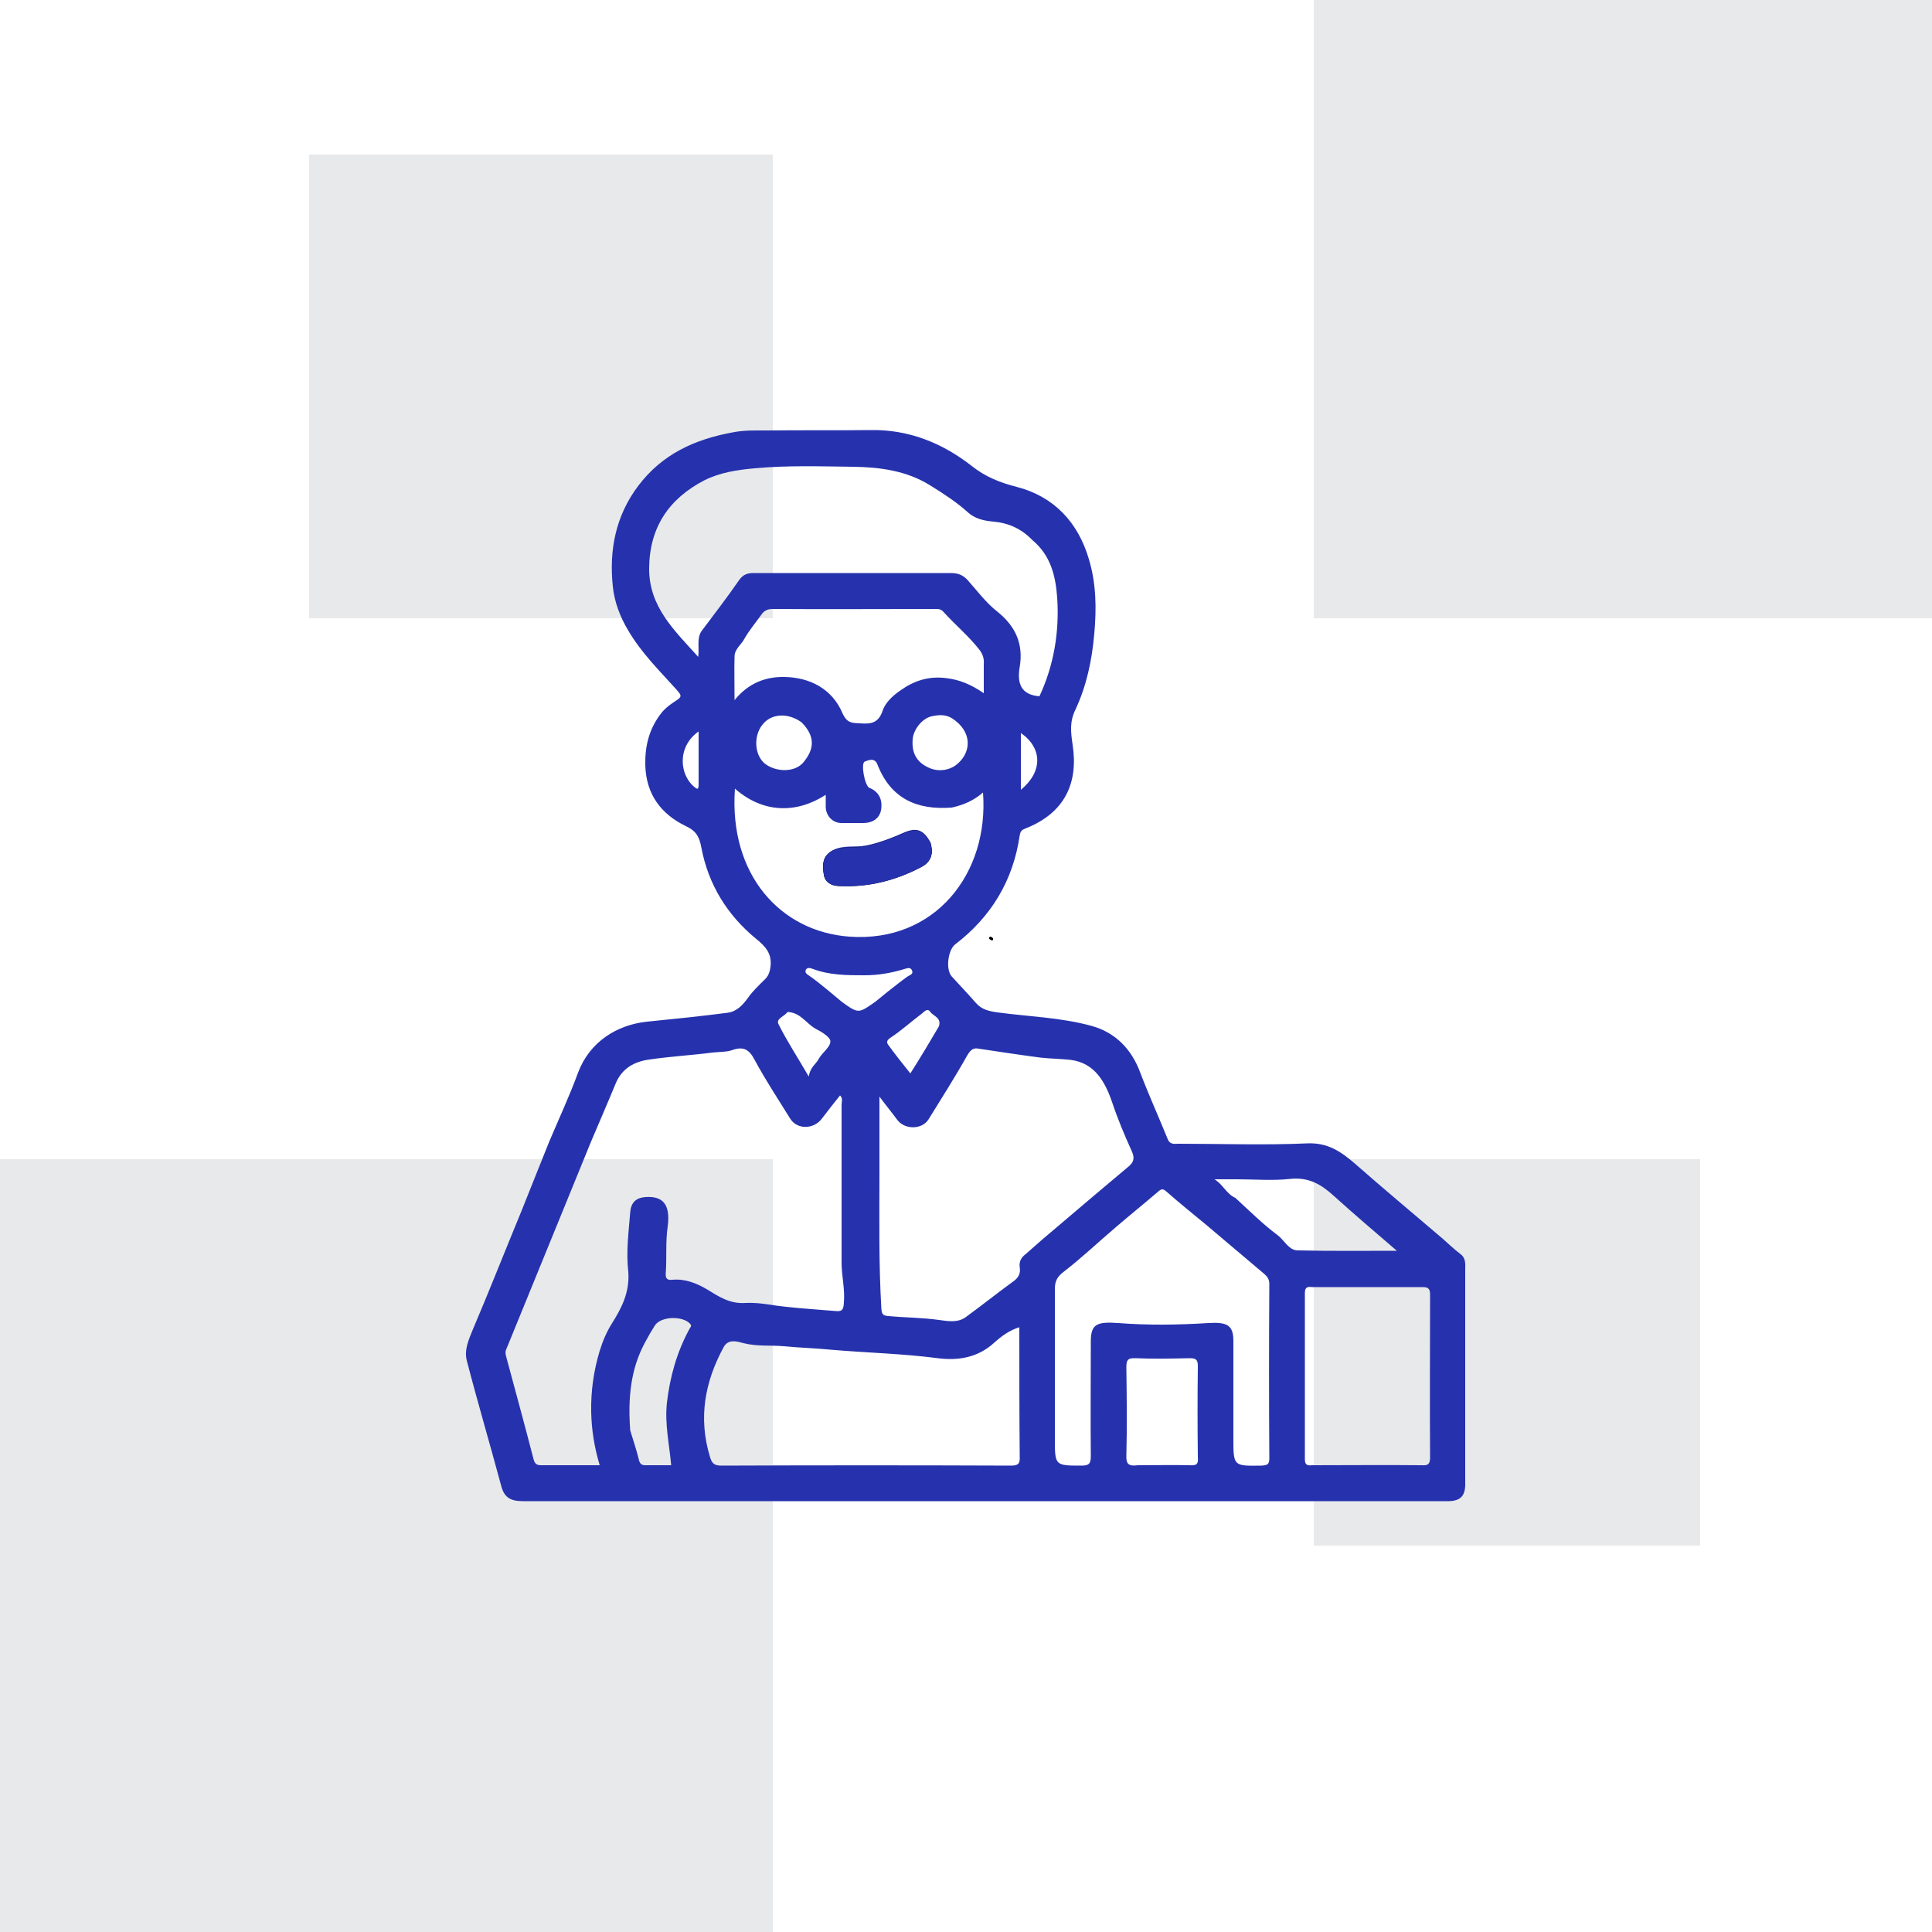 <?xml version="1.0" encoding="utf-8"?>
<!-- Generator: Adobe Illustrator 26.5.2, SVG Export Plug-In . SVG Version: 6.00 Build 0)  -->
<svg version="1.1" id="_レイヤー_1" xmlns="http://www.w3.org/2000/svg" xmlns:xlink="http://www.w3.org/1999/xlink" x="0px"
	 y="0px" viewBox="0 0 500 500" style="enable-background:new 0 0 500 500;" xml:space="preserve">
<style type="text/css">
	.st0{fill:#E8E9EB;}
	.st1{fill:#2632AD;}
</style>
<rect y="300" class="st0" width="200" height="200"/>
<rect x="340" class="st0" width="160" height="160"/>
<rect x="340" y="300" class="st0" width="100" height="100"/>
<rect x="80" y="40" class="st0" width="120" height="120"/>
<path d="M256.6,242.8c0,0,0.1,0,0.1,0c0,0.1-0.1,0.2-0.3,0.3c0,0,0,0,0,0C256.3,243,256.4,242.9,256.6,242.8L256.6,242.8z"/>
<path d="M256.6,242.8c0,0.1-0.1,0.2-0.2,0.3c0,0-0.1-0.1-0.1-0.1c0-0.1,0.1-0.2,0.2-0.3C256.6,242.8,256.6,242.8,256.6,242.8
	L256.6,242.8z"/>
<path d="M257,242.9c0,0.1,0,0.1,0,0.2c0,0.1-0.1,0.2-0.3,0.3c0,0,0,0,0,0c-0.3-0.2-0.5-0.4-0.7-0.7
	C256.3,242.6,256.6,242.6,257,242.9L257,242.9z"/>
<path d="M256.8,243.4c0,0-0.4-0.2-0.8-0.4c0-0.1,0-0.2,0-0.3c0-0.1,0.1-0.2,0.2-0.3c0,0,0.1,0,0.1,0
	C257,242.6,257.1,242.9,256.8,243.4L256.8,243.4z"/>
<g>
	<path class="st1" d="M240.8,218.3c-1.8-3.5-3.7-4.1-6.8-2.8c-3.2,1.4-6.4,2.7-9.9,3.4c-2.9,0.6-5.8-0.2-8.6,1.2s-2.6,3.8-2.3,6.1
		c0.2,1.9,1.7,2.9,3.8,3c7.7,0.4,14.8-1.4,21.6-5C240.9,223,241.6,221,240.8,218.3z M240.8,218.3c-1.8-3.5-3.7-4.1-6.8-2.8
		c-3.2,1.4-6.4,2.7-9.9,3.4c-2.9,0.6-5.8-0.2-8.6,1.2s-2.6,3.8-2.3,6.1c0.2,1.9,1.7,2.9,3.8,3c7.7,0.4,14.8-1.4,21.6-5
		C240.9,223,241.6,221,240.8,218.3z M240.8,218.3c-1.8-3.5-3.7-4.1-6.8-2.8c-3.2,1.4-6.4,2.7-9.9,3.4c-2.9,0.6-5.8-0.2-8.6,1.2
		s-2.6,3.8-2.3,6.1c0.2,1.9,1.7,2.9,3.8,3c7.7,0.4,14.8-1.4,21.6-5C240.9,223,241.6,221,240.8,218.3z M240.8,218.3
		c-1.8-3.5-3.7-4.1-6.8-2.8c-3.2,1.4-6.4,2.7-9.9,3.4c-2.9,0.6-5.8-0.2-8.6,1.2s-2.6,3.8-2.3,6.1c0.2,1.9,1.7,2.9,3.8,3
		c7.7,0.4,14.8-1.4,21.6-5C240.9,223,241.6,221,240.8,218.3z M240.8,218.3c-1.8-3.5-3.7-4.1-6.8-2.8c-3.2,1.4-6.4,2.7-9.9,3.4
		c-2.9,0.6-5.8-0.2-8.6,1.2s-2.6,3.8-2.3,6.1c0.2,1.9,1.7,2.9,3.8,3c7.7,0.4,14.8-1.4,21.6-5C240.9,223,241.6,221,240.8,218.3z
		 M240.8,218.3c-1.8-3.5-3.7-4.1-6.8-2.8c-3.2,1.4-6.4,2.7-9.9,3.4c-2.9,0.6-5.8-0.2-8.6,1.2s-2.6,3.8-2.3,6.1
		c0.2,1.9,1.7,2.9,3.8,3c7.7,0.4,14.8-1.4,21.6-5C240.9,223,241.6,221,240.8,218.3z M377.9,324.5c-1.6-1.2-3-2.6-4.5-3.9
		c-7.6-6.5-15.3-12.9-22.8-19.5c-3.6-3.1-7-5.4-12.2-5.2c-11.1,0.5-22.3,0.1-33.4,0.1c-1.1,0-2.2,0.3-2.8-1.2
		c-2.3-5.7-4.9-11.4-7.1-17.2c-2.3-6.2-6.5-10.4-12.6-12.1c-8-2.2-16.3-2.4-24.4-3.5c-2.1-0.3-4-0.7-5.5-2.4
		c-2.1-2.4-4.2-4.6-6.3-6.9c-1.6-1.8-1-6.8,0.9-8.3c9.3-7.1,15-16.5,16.7-28.2c0.2-1.1,0.5-1.4,1.5-1.8c10.2-4,13.7-11.8,12.2-21.6
		c-0.5-3.4-0.8-6,0.7-9.1c2.9-6.2,4.3-12.8,4.9-19.7c0.6-6.6,0.5-13-1.4-19.3c-2.8-9.5-9-16.2-18.7-18.7c-4.3-1.1-8.1-2.6-11.6-5.4
		c-7.7-6-16.4-9.5-26.3-9.3c-8.9,0.1-17.9,0-26.8,0.1c-2.9,0-5.8-0.1-8.8,0.5c-9.8,1.8-18.2,5.6-24.4,13.8
		c-5.9,7.8-7.6,16.7-6.6,26.1c0.4,4,1.9,7.9,4,11.4c3.4,5.8,8.1,10.4,12.5,15.3c1,1.2,1.7,1.7-0.1,2.8c-1.4,0.9-2.8,1.9-3.9,3.3
		c-3.1,4-4.2,8.4-4.1,13.4c0.2,7.6,4.1,12.7,10.5,15.8c2.8,1.3,3.5,2.9,4,5.5c1.8,9.6,6.7,17.5,14.1,23.6c2.6,2.1,4.2,3.9,3.8,7.3
		c-0.2,1.5-0.6,2.5-1.6,3.4c-1.5,1.5-3,2.9-4.2,4.6c-1.3,1.8-2.9,3.6-5.3,3.9c-6.9,0.9-13.8,1.6-20.8,2.3
		c-7.8,0.8-14.9,5.2-17.9,13.2c-2.2,6-4.9,11.8-7.4,17.7c-2.4,5.9-4.7,11.8-7.2,18c-4.3,10.4-8.3,20.6-12.6,30.7
		c-1.1,2.7-2.3,5.3-1.6,8.1c2.8,10.8,6,21.6,8.9,32.4c0.8,3.2,2.6,4,5.7,4c79.5,0,159,0,238.5,0c0.4,0,0.8,0,1.1,0
		c2.9-0.1,4.1-1.3,4.2-4.1c0-18.8,0-37.5,0-56.2C379.3,326.7,379.1,325.3,377.9,324.5L377.9,324.5z M264.2,204.4v-14.7
		C269.8,193.6,269.9,199.7,264.2,204.4z M180.8,203.3c-0.1,0.9-0.2,1-0.8,0.6c-4.2-3.1-4.9-10.6,0.8-14.6V203.3L180.8,203.3z
		 M180.7,170c-6.2-6.9-12.8-13-12.7-23c0.1-10.6,5.2-18,14.3-22.7c4-2,8.4-2.7,13-3.1c8.5-0.8,17-0.5,25.5-0.4
		c6.9,0.1,13.8,1,19.9,4.8c3.4,2.1,6.8,4.3,9.8,7c2,1.8,4.4,2.2,6.7,2.4c4,0.4,7.2,1.9,10,4.8c4.8,4,6,9.4,6.4,14.9
		c0.6,8.9-0.9,17.6-4.6,25.5c-4.9-0.4-5.8-3.5-5.1-7.6c1-6-1.1-10.6-5.9-14.4c-2.9-2.3-5.1-5.3-7.6-8.1c-1.2-1.3-2.5-1.8-4.3-1.8
		c-17,0-34,0-51.1,0c-1.6,0-2.7,0.4-3.7,1.8c-3.1,4.5-6.5,8.9-9.8,13.3C180.3,165.3,181,167.4,180.7,170L180.7,170z M190.1,169.9
		c0-1.9,1.7-3,2.5-4.5c1.3-2.3,3-4.3,4.5-6.4c0.7-1,1.6-1.4,2.9-1.4c13.9,0.1,27.9,0,41.8,0c0.9,0,1.7-0.1,2.5,0.9
		c3.1,3.4,6.5,6.2,9.2,9.7c0.9,1.2,1.2,2.3,1.1,3.6c0,2.4,0,4.7,0,7.6c-3.2-2.2-6.2-3.5-9.7-3.9c-4.6-0.6-8.4,0.7-11.9,3.2
		c-1.9,1.3-3.9,3.1-4.6,5.3c-1.1,3.2-3.1,3.4-5.8,3.2c-2.1-0.1-3.4,0-4.6-2.7c-2.7-6.3-8.5-9.2-15-9.3c-4.7-0.1-9.3,1.5-12.9,6
		C190.1,177,190,173.4,190.1,169.9L190.1,169.9z M248,197.5c-2,1.9-5.2,2.4-7.8,1.1c-3-1.4-4.3-3.8-4-7.3c0.2-2.5,2.4-5.3,4.8-5.9
		c1.8-0.4,3.6-0.6,5.4,0.5C251.6,189.3,251.4,194.4,248,197.5L248,197.5z M208,197.2c-2.3,2.9-7.5,2.6-10.2,0.3
		c-2.5-2.2-2.8-6.9-0.6-9.8c2.2-3,6.5-3.4,10.2-0.8C211.2,190.7,210.6,194,208,197.2z M190.2,204.1c7.3,6.4,15.9,6.5,23.5,1.6
		c0,1.1,0,2.1,0,3.2c0.1,2.3,1.8,4.1,4.1,4.1c1.8,0,3.6,0,5.5,0c2.8,0,4.6-1.4,4.8-4c0.2-2.3-0.8-4.2-3.1-5.1
		c-1.2-0.5-2.3-6.4-1.2-6.8c1-0.4,2.6-1.1,3.3,0.8c3.4,8.7,10.1,11.8,19.2,11.1c3.2-0.7,5.8-1.9,8.1-3.9
		C256,226,242,244,219.8,242.4C202,241.1,188.6,226.4,190.2,204.1L190.2,204.1z M209.4,252.5c-0.6-0.4-1.1-0.7-0.9-1.4
		c0.3-0.8,1.2-0.6,1.7-0.4c4.4,1.7,9,1.7,13.6,1.7c3.5,0,6.9-0.6,10.2-1.6c0.7-0.2,1.6-0.6,2,0.3c0.5,1-0.5,1.2-1.1,1.6
		c-1.7,1.2-3.3,2.5-5.1,3.9c-1.2,1-2.2,1.8-3.2,2.6c-4.4,3.1-4.4,3.2-8.7,0.1C215.1,257,212.4,254.6,209.4,252.5L209.4,252.5z
		 M214.9,269.5c0,1.5-2.1,2.9-3,4.5c-0.7,1.4-2.2,2.1-2.6,4.6c-2.9-5-5.6-9.1-7.8-13.5c-0.8-1.5,1.5-2,2.3-3.2
		c3.3,0.1,4.8,2.9,7.2,4.3C212.6,267,214.9,268.4,214.9,269.5L214.9,269.5z M230.4,268.6c2.9-1.9,5.4-4.2,8.2-6.3
		c0.5-0.4,1.4-1.5,2.1-0.5c0.8,1.2,3,1.5,2.3,3.8c-2.4,4.1-4.8,8.1-7.4,12.2c-2-2.5-4-5-5.8-7.5
		C229.5,269.8,229.4,269.3,230.4,268.6L230.4,268.6z M158.3,342.6c-1.3,2.1-2.3,4.4-3.1,7c-1.6,5.3-2.3,10.5-2.2,15.8
		c0.1,4.7,0.8,9.1,2.2,13.8c-5.1,0-10.2,0-15.2,0c-1.1,0-1.6-0.4-1.9-1.5c-2.3-8.9-4.7-17.7-7.1-26.6c-0.2-0.8-0.3-1.3,0.1-2.1
		c7.3-17.8,14.5-35.6,21.8-53.4c2.1-5,4.3-10,6.4-15.1c1.6-4,4.9-5.8,8.8-6.3c5.4-0.8,10.9-1.1,16.3-1.8c1.7-0.2,3.5-0.1,5-0.6
		c3-1.1,4.5-0.2,5.9,2.5c2.8,5.2,6.1,10.2,9.2,15.2c1.8,2.9,6.1,2.8,8.2,0c1.5-2,3.1-4,4.7-6c0.8,0.8,0.4,1.7,0.4,2.4
		c0,13.6,0,27.3,0,40.9c0,3.4,0.9,6.8,0.6,10.2c-0.1,1.6-0.2,2.5-2.1,2.3c-5.8-0.5-11.7-0.8-17.4-1.7c-1.9-0.3-4.1-0.5-5.9-0.4
		c-4.1,0.3-6.9-1.6-10-3.5c-2.7-1.6-5.7-2.8-9-2.5c-1.5,0.2-1.8-0.5-1.7-1.8c0.3-4-0.1-8,0.5-12c0.8-6.1-1.6-7.9-5.8-7.6
		c-2.5,0.2-3.7,1.5-3.9,3.9c-0.4,5.1-1.1,10.3-0.5,15.4C163,334.4,160.9,338.5,158.3,342.6L158.3,342.6z M178.5,343.8
		c-3.3,6-5.1,12.4-5.9,19.2c-0.6,5.5,0.6,10.6,1.1,16.2c-2.2,0-4.5,0-6.8,0c-1,0-1.4-0.6-1.6-1.6c-0.6-2.4-1.4-4.8-2.2-7.4
		c-0.6-8.1,0-15.8,3.9-22.9c0.8-1.5,1.6-2.9,2.5-4.3c1.6-2.4,7.2-2.5,9.1-0.4C179.1,343.2,178.7,343.4,178.5,343.8L178.5,343.8z
		 M261.7,379.3c-25-0.1-50-0.1-75,0c-1.9,0-2.5-0.6-3-2.4c-3-10-1.3-19.3,3.6-28.3c1.2-2.2,3.6-1.4,5.1-1c3.5,0.9,7,0.5,10.4,0.8
		c4,0.4,8.2,0.5,12.2,0.9c9.2,0.8,18.5,1,27.7,2.2c5.4,0.7,10.5-0.2,14.7-4.1c1.9-1.7,4-3.2,6.4-3.9c0,11.3,0,22.3,0.1,33.4
		C264,378.7,263.6,379.3,261.7,379.3L261.7,379.3z M263.9,327.9c0.3,1.8-0.4,2.9-1.9,3.9c-4.1,3-8,6.1-12.1,9.1
		c-2.1,1.5-4.7,1-6.9,0.7c-4.3-0.6-8.7-0.6-13-1c-1.5-0.1-1.8-0.5-1.9-1.9c-0.7-11.6-0.5-23.2-0.5-35v-19.9c1.7,2.3,3.2,4.1,4.6,6
		c1.9,2.6,6.4,2.6,8.1-0.1c3.4-5.5,6.9-11,10.1-16.7c0.8-1.3,1.5-1.9,2.9-1.6c5.3,0.8,10.6,1.6,15.9,2.3c2.6,0.3,5.3,0.3,7.9,0.6
		c6.2,0.8,8.9,5.6,10.8,11.2c1.4,4.2,3.1,8.2,4.9,12.2c0.8,1.7,0.8,2.8-0.5,4c-6.1,5.1-12.1,10.2-18.1,15.3c-3,2.5-5.9,5-8.8,7.6
		C264.3,325.4,263.7,326.5,263.9,327.9L263.9,327.9z M307.8,379.2c-4.3-0.1-8.6,0-13.3,0c-2.3,0.3-3.1-0.2-3-2.5
		c0.2-7.6,0.1-15.2,0-22.8c0-1.8,0.3-2.5,2.3-2.4c4.7,0.2,9.4,0.1,14.1,0c1.5,0,2.1,0.3,2.1,2c-0.1,7.9-0.1,15.8,0,23.6
		C310.2,379.1,309.5,379.3,307.8,379.2L307.8,379.2z M328.5,377.4c0,1.6-0.5,1.8-2,1.9c-7.3,0.1-7.3,0.2-7.3-7.1
		c0-8.4,0-16.7,0-25.1c0-4.1-1.5-5-6.5-4.7c-7.8,0.5-15.6,0.6-23.3,0c-5.6-0.4-7.1,0.3-7.1,4.8c0,9.9-0.1,19.8,0,29.7
		c0,1.9-0.5,2.4-2.4,2.4c-6.9,0-6.9,0-6.9-7v-11c0-9.4,0-18.5,0-27.7c0-1.9,0.5-3.1,2.2-4.4c4.8-3.7,9.2-7.9,13.8-11.8
		c3.5-3,7.1-5.9,10.6-8.9c0.9-0.8,1.3-1,2.3-0.1c3.4,3,6.9,5.8,10.4,8.7c5,4.2,9.9,8.4,14.9,12.6c0.8,0.7,1.3,1.4,1.3,2.6
		C328.4,347.4,328.4,362.4,328.5,377.4L328.5,377.4z M330.7,319.7c-3.9-2.9-7.3-6.3-11-9.7c-2.3-1-3.2-3.5-5.4-4.8h5.8
		c4.6,0,9.3,0.4,13.8-0.1c4.8-0.5,8,1.4,11.3,4.4c5.2,4.7,10.6,9.3,16.3,14.2c-8.7,0-17.1,0.1-25.5-0.1
		C333.6,323.7,332.5,321.1,330.7,319.7L330.7,319.7z M367.9,379.2c-9.3-0.1-18.6,0-28.3,0c-1.6,0.2-1.9-0.4-1.9-1.6
		c0-14.3,0-28.6,0-43c0-1.7,0.9-1.6,2-1.5c9.5,0,19,0,28.5,0c1.6,0,1.9,0.6,1.9,2c0,14-0.1,28.1,0,42.1
		C370.1,379,369.5,379.3,367.9,379.2L367.9,379.2z M217,229.2c7.7,0.4,14.8-1.4,21.6-5c2.3-1.2,3-3.2,2.3-6
		c-1.8-3.5-3.7-4.1-6.8-2.8c-3.2,1.4-6.4,2.7-9.9,3.4c-2.9,0.6-5.8-0.2-8.6,1.2s-2.6,3.8-2.3,6.1C213.5,228.2,214.9,229.1,217,229.2
		z M240.8,218.3c-1.8-3.5-3.7-4.1-6.8-2.8c-3.2,1.4-6.4,2.7-9.9,3.4c-2.9,0.6-5.8-0.2-8.6,1.2s-2.6,3.8-2.3,6.1
		c0.2,1.9,1.7,2.9,3.8,3c7.7,0.4,14.8-1.4,21.6-5C240.9,223,241.6,221,240.8,218.3z M240.8,218.3c-1.8-3.5-3.7-4.1-6.8-2.8
		c-3.2,1.4-6.4,2.7-9.9,3.4c-2.9,0.6-5.8-0.2-8.6,1.2s-2.6,3.8-2.3,6.1c0.2,1.9,1.7,2.9,3.8,3c7.7,0.4,14.8-1.4,21.6-5
		C240.9,223,241.6,221,240.8,218.3z M240.8,218.3c-1.8-3.5-3.7-4.1-6.8-2.8c-3.2,1.4-6.4,2.7-9.9,3.4c-2.9,0.6-5.8-0.2-8.6,1.2
		s-2.6,3.8-2.3,6.1c0.2,1.9,1.7,2.9,3.8,3c7.7,0.4,14.8-1.4,21.6-5C240.9,223,241.6,221,240.8,218.3z M240.8,218.3
		c-1.8-3.5-3.7-4.1-6.8-2.8c-3.2,1.4-6.4,2.7-9.9,3.4c-2.9,0.6-5.8-0.2-8.6,1.2s-2.6,3.8-2.3,6.1c0.2,1.9,1.7,2.9,3.8,3
		c7.7,0.4,14.8-1.4,21.6-5C240.9,223,241.6,221,240.8,218.3z M240.8,218.3c-1.8-3.5-3.7-4.1-6.8-2.8c-3.2,1.4-6.4,2.7-9.9,3.4
		c-2.9,0.6-5.8-0.2-8.6,1.2s-2.6,3.8-2.3,6.1c0.2,1.9,1.7,2.9,3.8,3c7.7,0.4,14.8-1.4,21.6-5C240.9,223,241.6,221,240.8,218.3z
		 M240.8,218.3c-1.8-3.5-3.7-4.1-6.8-2.8c-3.2,1.4-6.4,2.7-9.9,3.4c-2.9,0.6-5.8-0.2-8.6,1.2s-2.6,3.8-2.3,6.1
		c0.2,1.9,1.7,2.9,3.8,3c7.7,0.4,14.8-1.4,21.6-5C240.9,223,241.6,221,240.8,218.3z"/>
	<path d="M238.6,224.3c-6.8,3.6-13.9,5.4-21.6,5c-2.1-0.1-3.5-1.1-3.8-3c-0.3-2.3-0.5-4.7,2.3-6.1c2.8-1.4,5.7-0.5,8.6-1.2
		c3.5-0.8,6.7-2,9.9-3.4c3.1-1.4,5-0.8,6.8,2.8C241.6,221,240.9,223,238.6,224.3z"/>
	<path class="st1" d="M238.6,224.3c-6.8,3.6-13.9,5.4-21.6,5c-2.1-0.1-3.5-1.1-3.8-3c-0.3-2.3-0.5-4.7,2.3-6.1
		c2.8-1.4,5.7-0.5,8.6-1.2c3.5-0.8,6.7-2,9.9-3.4c3.1-1.4,5-0.8,6.8,2.8C241.6,221,240.9,223,238.6,224.3z"/>
</g>
</svg>

